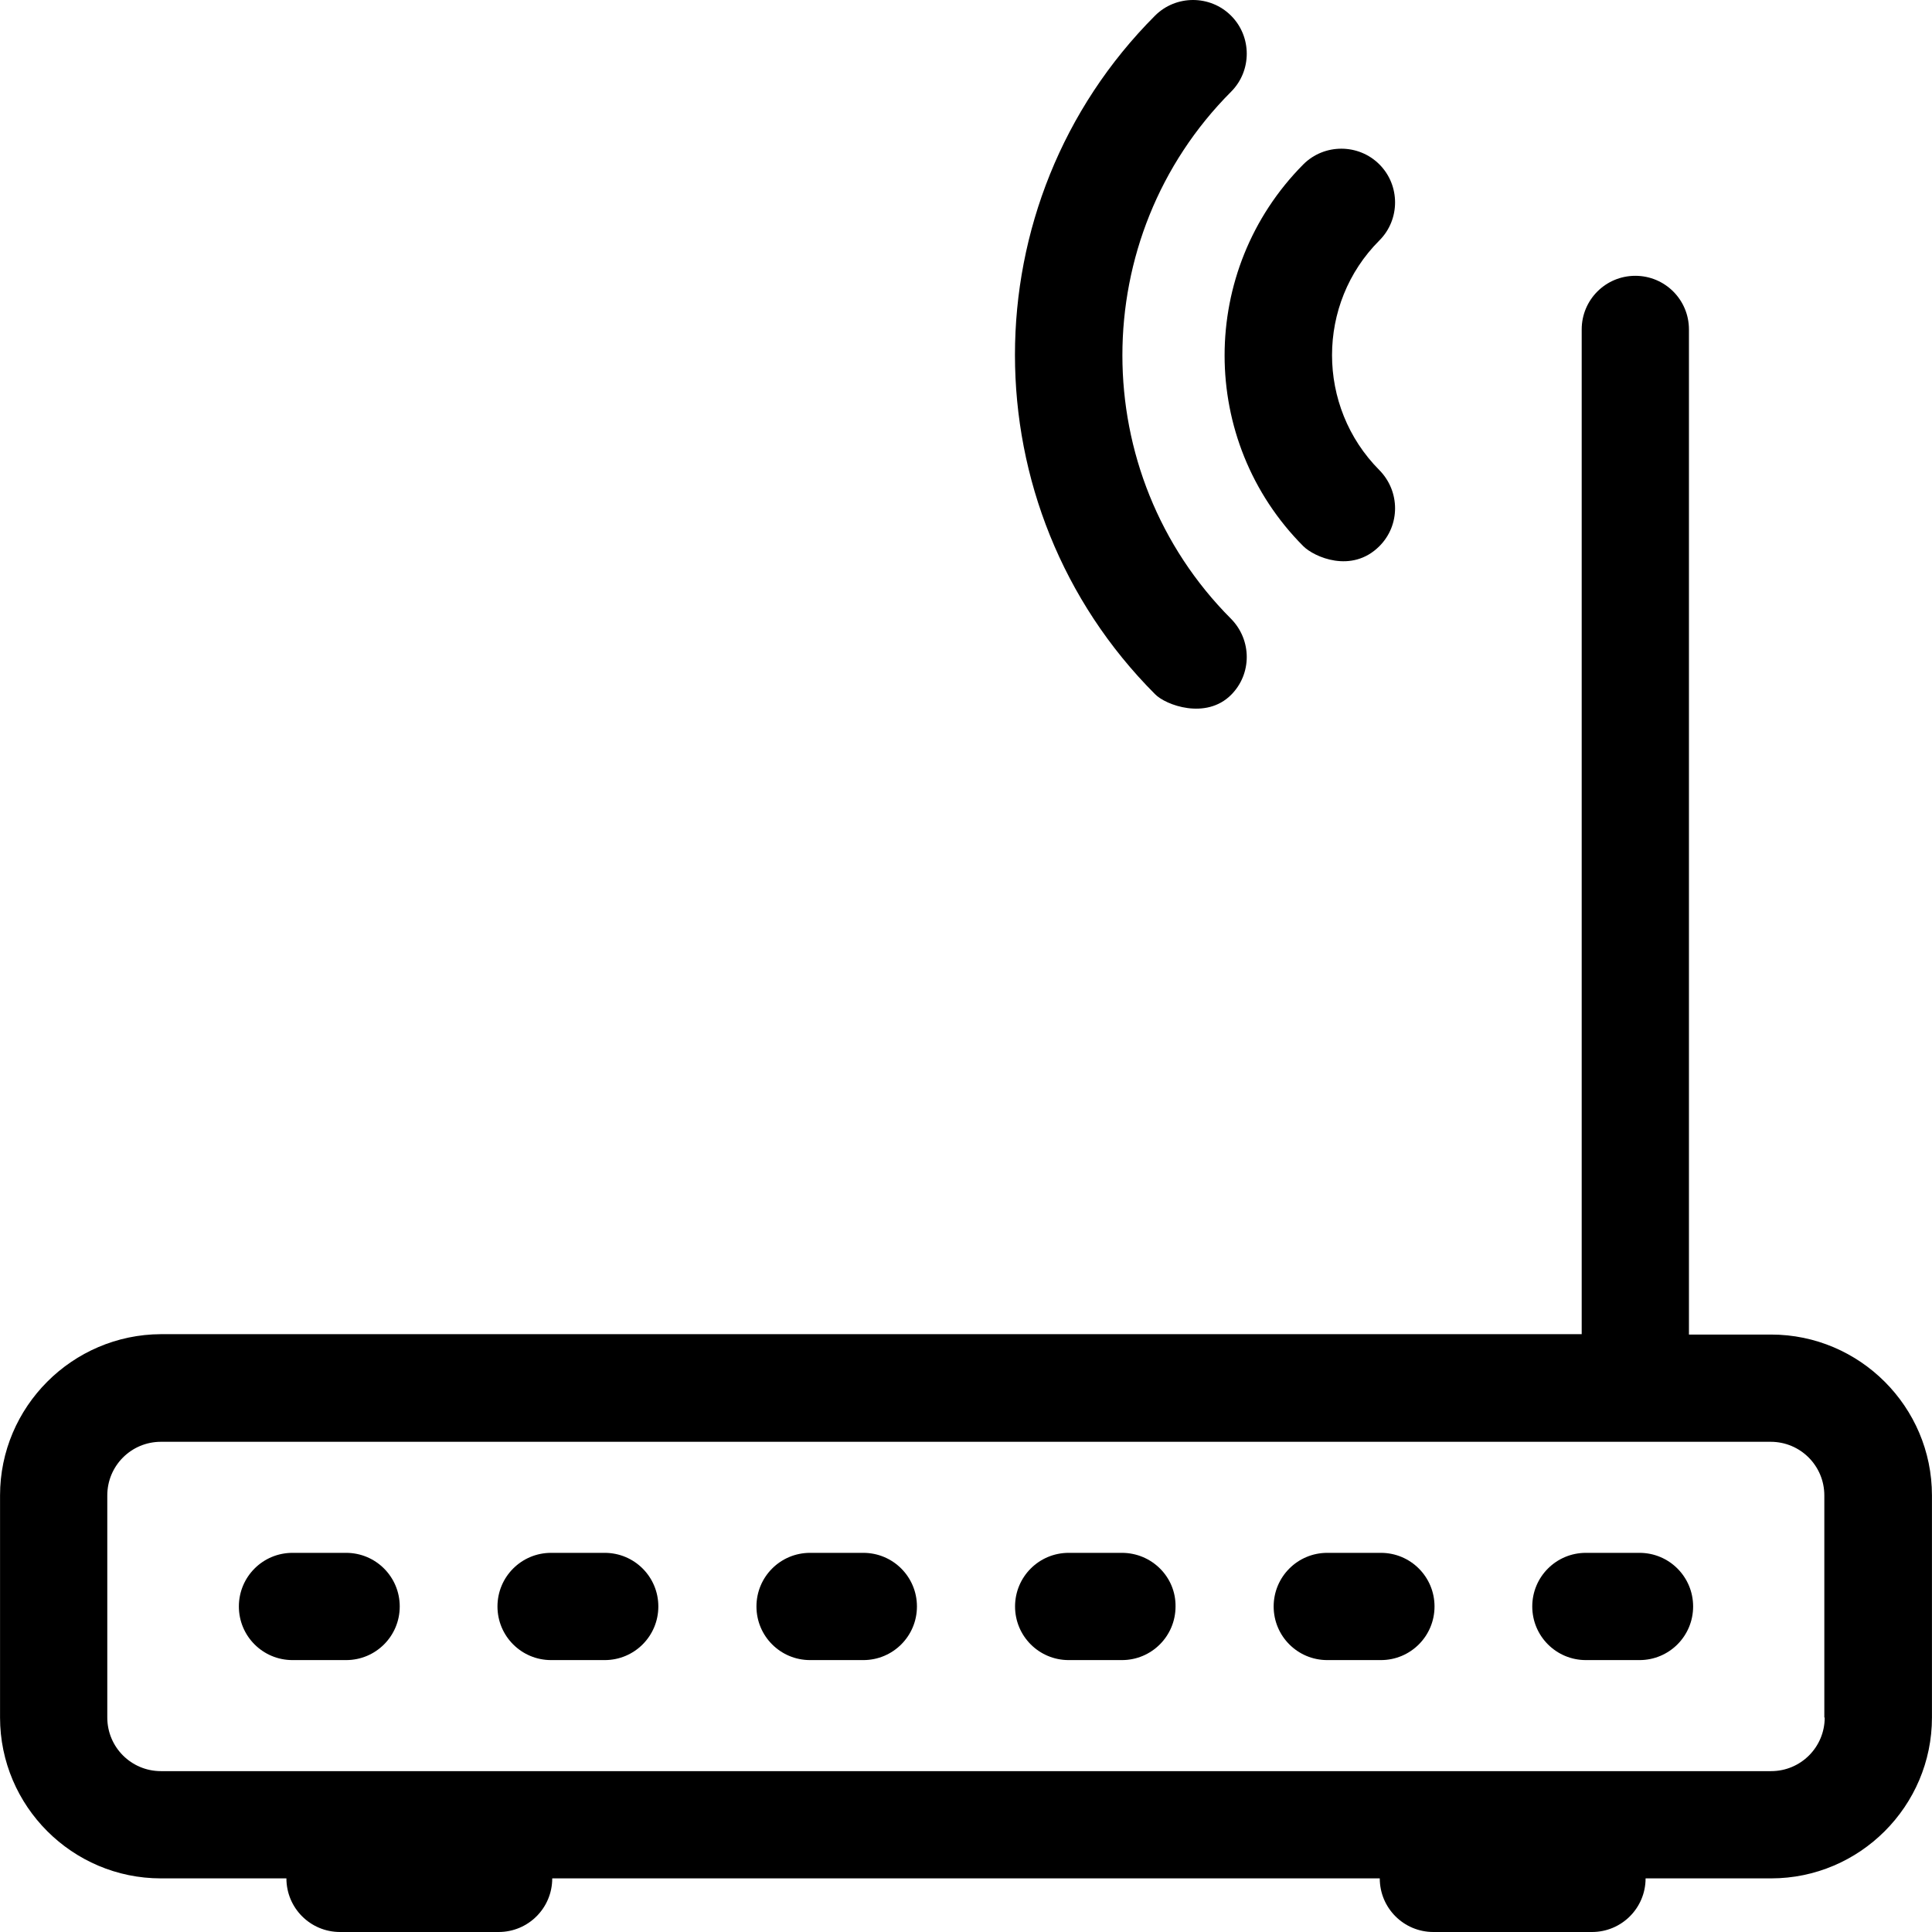<?xml version="1.0" encoding="iso-8859-1"?>
<!-- Uploaded to: SVG Repo, www.svgrepo.com, Generator: SVG Repo Mixer Tools -->
<svg fill="#000000" height="800px" width="800px" version="1.1" id="Layer_1" xmlns="http://www.w3.org/2000/svg" xmlns:xlink="http://www.w3.org/1999/xlink" 
	 viewBox="0 0 508.025 508.025" xml:space="preserve">
<g>
	<g>
		<path d="M465.712,350.925h-21.6v-264.3c0-7.8-6.3-14.1-14.1-14.1c-7.8,0-14.1,6.3-14.1,14.1v264.2h-373.6
			c-23.3,0.1-42.3,19.1-42.3,42.4v58.4c0,23.3,19,42.3,42.3,42.3h33c0,7.8,6.3,14.1,14.1,14.1h41.7c7.8,0,14.1-6.3,14.1-14.1h217.6
			c0,7.8,6.3,14.1,14.1,14.1h41.7c7.8,0,14.1-6.3,14.1-14.1h33c23.3,0,42.3-19,42.3-42.3v-58.4
			C508.012,369.925,489.012,350.925,465.712,350.925z M465.712,465.725h-423.4c-7.8,0-14.1-6.3-14.1-14.1v-58.4
			c0-7.8,6.3-14.1,14.1-14.1h423.3c7.8,0,14.1,6.3,14.1,14.1v58.4h0.1C479.812,459.425,473.512,465.725,465.712,465.725z"/>
	</g>
</g>
<g>
	<g>
		<path d="M91.012,408.325h-14.1c-7.8,0-14.1,6.3-14.1,14.1s6.3,14.1,14.1,14.1h14.1c7.8,0,14.1-6.3,14.1-14.1
			C105.112,414.625,98.812,408.325,91.012,408.325z"/>
	</g>
</g>
<g>
	<g>
		<path d="M159.012,408.325h-14.1c-7.8,0-14.1,6.3-14.1,14.1s6.3,14.1,14.1,14.1h14.1c7.8,0,14.1-6.3,14.1-14.1
			C173.112,414.625,166.812,408.325,159.012,408.325z"/>
	</g>
</g>
<g>
	<g>
		<path d="M227.012,408.325h-14c-7.8,0-14.1,6.3-14.1,14.1s6.3,14.1,14.1,14.1h14c7.8,0,14.1-6.3,14.1-14.1
			C241.112,414.625,234.812,408.325,227.012,408.325z"/>
	</g>
</g>
<g>
	<g>
		<path d="M295.012,408.325h-14c-7.8,0-14.1,6.3-14.1,14.1s6.3,14.1,14.1,14.1h14c7.8,0,14.1-6.3,14.1-14.1
			C309.212,414.625,302.812,408.325,295.012,408.325z"/>
	</g>
</g>
<g>
	<g>
		<path d="M363.112,408.325h-14.1c-7.8,0-14.1,6.3-14.1,14.1s6.3,14.1,14.1,14.1h14.1c7.8,0,14.1-6.3,14.1-14.1
			C377.212,414.625,370.912,408.325,363.112,408.325z"/>
	</g>
</g>
<g>
	<g>
		<path d="M431.112,408.325h-14.1c-7.8,0-14.1,6.3-14.1,14.1s6.3,14.1,14.1,14.1h14.1c7.8,0,14.1-6.3,14.1-14.1
			C445.212,414.625,438.912,408.325,431.112,408.325z"/>
	</g>
</g>
<g>
	<g>
		<path d="M362.712,63.225c5.5-5.5,5.5-14.5,0-20s-14.5-5.5-20,0c-27.6,27.8-27.6,72.7,0,100.4c2.8,2.8,12.7,7.3,20,0
			c5.5-5.5,5.5-14.4,0-20C346.112,106.925,346.112,79.825,362.712,63.225z"/>
	</g>
</g>
<g>
	<g>
		<path d="M323.712,24.125c5.5-5.5,5.5-14.5,0-20s-14.5-5.5-20,0c-49.1,49.2-49.1,129.2,0,178.4c2.8,2.9,13.4,6.8,20,0.2
			c5.5-5.5,5.5-14.4,0-20C285.612,124.525,285.612,62.325,323.712,24.125z"/>
	</g>
</g>
</svg>